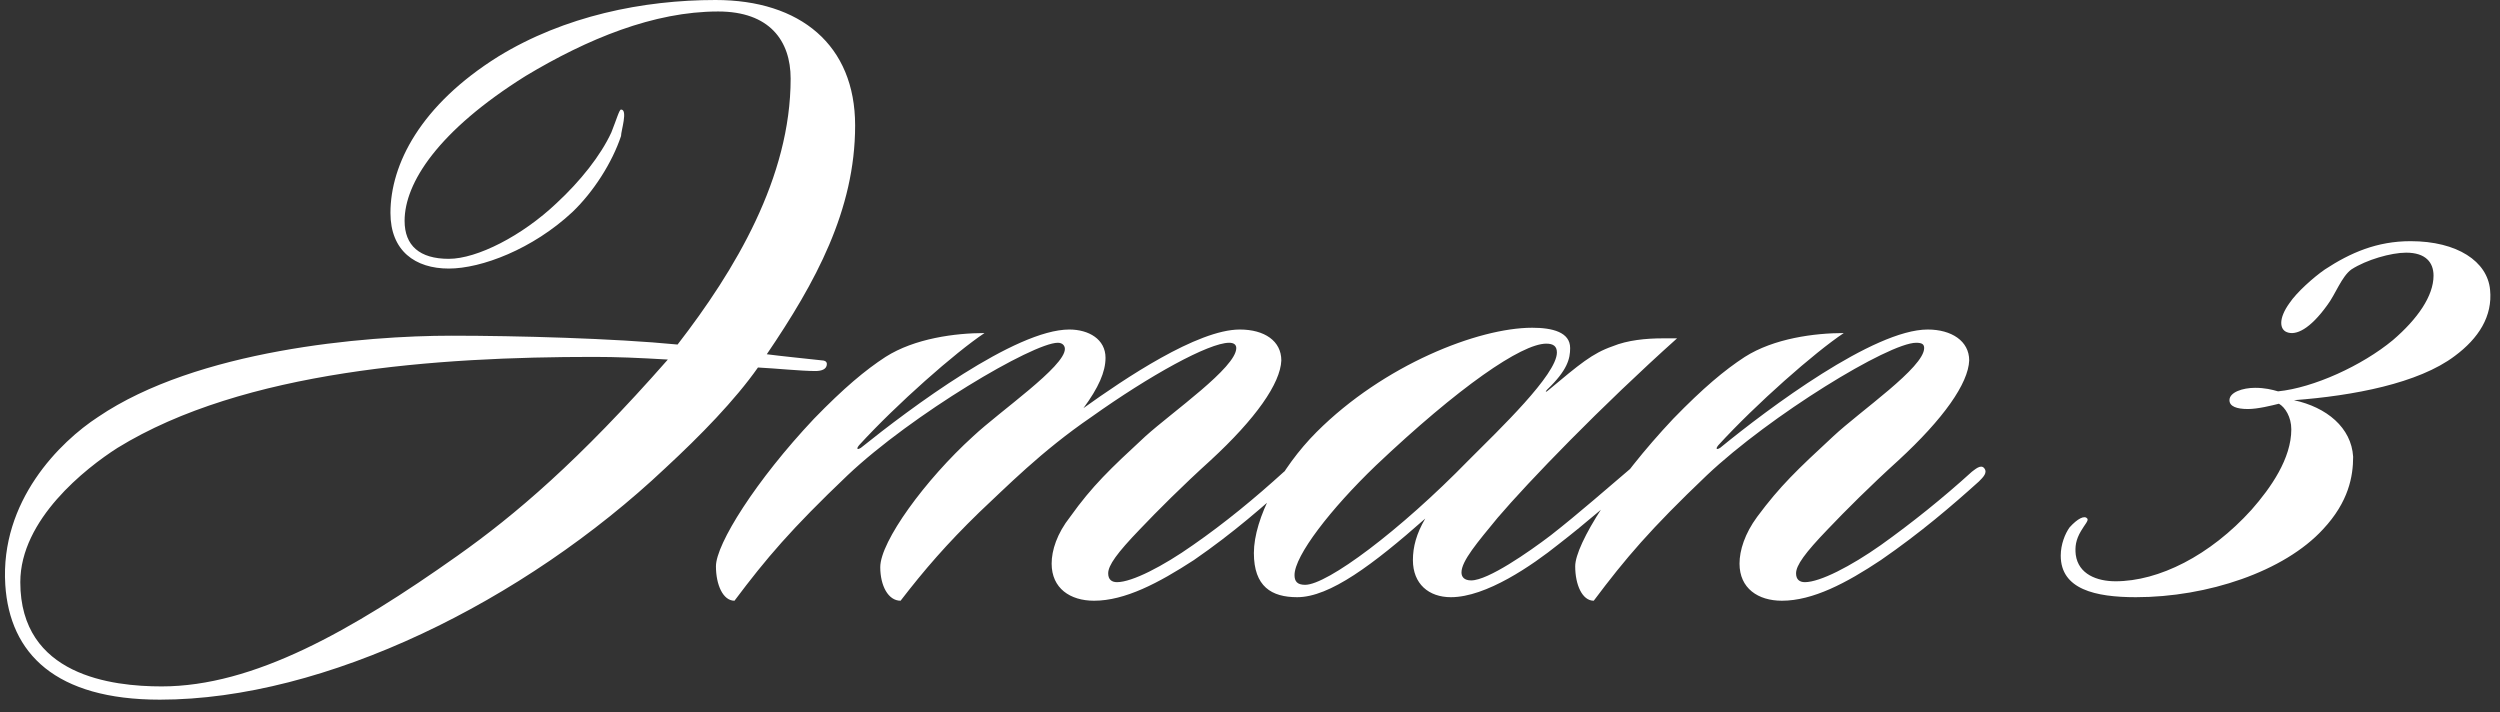 <?xml version="1.0" encoding="UTF-8"?> <svg xmlns="http://www.w3.org/2000/svg" width="172" height="49" viewBox="0 0 172 49" fill="none"><rect x="0" y="0" width="172" height="49" fill="#333333" stroke="none"/><path d="M31.057 23.096C35.555 23.096 42.241 23.278 46.617 23.704C50.567 18.598 54.396 12.216 54.396 5.409C54.396 2.796 52.938 0.79 49.413 0.79C44.976 0.79 40.417 2.674 36.163 5.227C30.146 8.995 27.836 12.581 27.836 15.195C27.836 16.896 28.869 17.808 30.875 17.808C32.82 17.808 35.92 16.228 38.29 13.979C39.931 12.46 41.329 10.697 42.058 9.117C42.423 8.205 42.605 7.537 42.727 7.537C43.213 7.537 42.727 8.995 42.727 9.36C42.119 11.183 40.843 13.189 39.384 14.587C36.649 17.14 33.124 18.477 30.875 18.477C28.565 18.477 26.863 17.261 26.863 14.648C26.863 11.305 28.93 7.233 34.279 3.89C38.837 1.094 44.246 -5.78548e-05 49.23 -5.78548e-05C55.065 -5.78548e-05 58.833 3.1 58.833 8.631C58.833 14.465 56.098 19.449 52.755 24.372C53.667 24.494 55.49 24.676 56.584 24.798C56.706 24.798 56.888 24.859 56.888 25.041C56.888 25.406 56.524 25.527 56.098 25.527C55.126 25.527 53.363 25.345 52.148 25.284C50.567 27.533 48.197 29.964 45.766 32.213C36.041 41.391 22.366 48.137 11 48.137C3.828 48.137 0.668 44.976 0.364 40.236C-0.001 34.462 4.132 30.39 6.746 28.688C13.553 24.068 25.101 23.096 31.057 23.096ZM31.483 38.23C35.433 35.434 39.809 31.727 45.948 24.737C43.882 24.615 42.423 24.555 40.843 24.555C30.146 24.555 16.774 25.466 8.083 30.815C5.895 32.213 1.397 35.738 1.397 40.053C1.397 46.496 7.718 47.225 11.122 47.225C17.443 47.225 24.189 43.396 31.483 38.23ZM73.568 22.671C74.906 22.671 76.06 23.339 76.06 24.615C76.06 25.588 75.574 26.682 74.541 28.08C77.337 26.074 82.381 22.671 85.299 22.671C87.001 22.671 88.155 23.461 88.155 24.798C88.095 26.378 86.393 28.809 83.293 31.666C81.348 33.428 79.646 35.13 78.431 36.407C76.85 38.048 76.243 38.898 76.243 39.446C76.243 39.871 76.486 40.053 76.85 40.053C77.884 40.053 80.011 38.959 82.077 37.501C84.266 35.981 86.332 34.279 88.338 32.456C88.52 32.334 88.945 31.909 89.189 32.213C89.432 32.517 89.128 32.821 88.824 33.124C87.001 34.766 84.873 36.65 82.138 38.534C79.707 40.114 77.397 41.33 75.27 41.33C73.629 41.33 72.353 40.479 72.353 38.777C72.353 37.865 72.718 36.711 73.629 35.556C75.149 33.428 76.364 32.274 78.795 30.025C80.68 28.323 85.056 25.284 85.056 23.947C85.056 23.704 84.873 23.582 84.569 23.582C83.171 23.582 79.099 25.831 75.088 28.688C71.624 31.058 69.192 33.55 67.369 35.252C65.12 37.44 63.601 39.202 61.96 41.33C61.109 41.33 60.562 40.296 60.562 39.02C60.562 37.258 63.661 33.003 66.944 30.025C68.828 28.262 73.264 25.223 73.264 24.008C73.264 23.765 73.082 23.582 72.778 23.582C71.076 23.582 62.75 28.505 58.313 32.699C54.423 36.407 52.721 38.412 50.533 41.33C49.743 41.33 49.257 40.236 49.257 38.959C49.257 37.44 51.992 33.064 56.003 28.809C58.07 26.682 59.528 25.466 60.926 24.555C62.932 23.278 65.728 22.914 67.734 22.914C65.728 24.251 61.717 27.776 59.103 30.633C58.86 30.936 59.042 30.936 59.224 30.815C62.628 28.08 69.861 22.671 73.568 22.671ZM115.381 23.278C110.154 27.958 105.17 33.124 103.042 35.617C101.644 37.318 100.55 38.595 100.55 39.385C100.55 39.689 100.733 39.932 101.219 39.932C102.374 39.932 105.17 37.987 106.689 36.832C108.634 35.313 110.701 33.489 112.281 32.152C112.585 31.848 112.828 31.787 113.01 31.97C113.314 32.274 112.889 32.638 112.645 32.881C110.944 34.401 109.12 35.981 107.236 37.44C105.413 38.898 102.252 41.087 99.821 41.087C98.302 41.087 97.208 40.175 97.208 38.534C97.208 37.622 97.451 36.711 98.058 35.677C94.473 38.838 91.494 41.087 89.246 41.087C87.483 41.087 86.267 40.357 86.267 38.048C86.267 35.677 88.091 32.213 90.583 29.721C95.202 25.102 101.705 22.549 105.413 22.549C106.811 22.549 108.026 22.853 108.026 23.947C108.026 24.676 107.844 25.466 106.446 26.803C106.264 26.986 106.385 26.986 106.507 26.864C108.695 25.041 109.546 24.312 110.944 23.825C111.977 23.4 113.253 23.278 114.408 23.278H115.381ZM107.115 24.251C107.115 23.825 106.871 23.643 106.385 23.643C104.683 23.643 100.368 26.621 94.655 32.031C91.555 35.009 89.063 38.23 89.063 39.567C89.063 39.992 89.246 40.236 89.793 40.236C91.312 40.236 96.296 36.528 101.037 31.666C103.164 29.538 107.115 25.77 107.115 24.251ZM136.515 32.213C136.758 32.517 136.454 32.821 136.15 33.124C134.327 34.766 132.138 36.65 129.403 38.534C127.033 40.114 124.723 41.33 122.596 41.33C120.955 41.33 119.679 40.479 119.679 38.777C119.679 37.865 120.043 36.711 120.894 35.556C122.475 33.428 123.629 32.334 126.121 30.025C128.005 28.262 132.382 25.284 132.382 23.947C132.382 23.704 132.26 23.582 131.835 23.582C129.95 23.582 121.806 28.566 117.43 32.699C113.54 36.407 111.838 38.412 109.65 41.33C108.86 41.33 108.374 40.236 108.374 38.959C108.374 37.44 111.109 33.064 115.12 28.809C117.187 26.682 118.646 25.466 120.043 24.555C122.049 23.278 124.845 22.914 126.851 22.914C124.845 24.251 120.834 27.776 118.22 30.633C117.977 30.936 118.159 30.936 118.342 30.815C121.684 28.08 128.917 22.671 132.625 22.671C134.266 22.671 135.481 23.461 135.481 24.798C135.421 26.378 133.719 28.809 130.619 31.666C128.674 33.428 126.972 35.13 125.757 36.407C124.176 38.048 123.569 38.898 123.569 39.446C123.569 39.871 123.812 40.053 124.176 40.053C125.21 40.053 127.337 38.959 129.403 37.501C131.531 35.981 133.658 34.279 135.664 32.456C135.846 32.334 136.271 31.909 136.515 32.213ZM146.945 41.087C144.149 41.087 141.779 40.54 141.779 38.23C141.779 37.44 142.082 36.711 142.386 36.285C142.933 35.677 143.42 35.434 143.602 35.677C143.724 35.799 143.42 36.103 143.176 36.528C142.812 37.136 142.751 37.622 142.812 38.169C142.994 39.506 144.271 39.992 145.547 39.992C148.525 39.992 152.05 38.23 154.907 35.069C156.244 33.55 157.642 31.544 157.642 29.538C157.642 28.688 157.216 28.019 156.791 27.776C156.305 27.898 155.332 28.141 154.664 28.141C153.874 28.141 153.387 27.958 153.387 27.533C153.387 26.986 154.299 26.682 155.15 26.682C155.819 26.682 156.305 26.803 156.73 26.925C159.161 26.682 162.504 25.163 164.631 23.4C166.333 21.941 167.427 20.361 167.427 18.963C167.427 18.051 166.88 17.383 165.543 17.383C164.51 17.383 162.808 17.869 161.775 18.538C161.106 19.024 160.681 20.239 160.134 20.969C158.918 22.671 157.946 23.096 157.338 22.853C156.852 22.671 156.73 21.941 157.52 20.847C158.007 20.118 159.161 19.085 159.952 18.538C161.714 17.383 163.537 16.593 165.847 16.593C169.068 16.593 171.135 17.991 171.317 19.936C171.5 21.759 170.527 23.278 168.886 24.494C166.394 26.378 161.896 27.229 157.824 27.533C160.073 28.019 161.775 29.417 161.896 31.423C161.896 32.76 161.593 34.522 159.83 36.407C157.156 39.324 151.868 41.087 146.945 41.087Z" fill="white"></path></svg> 